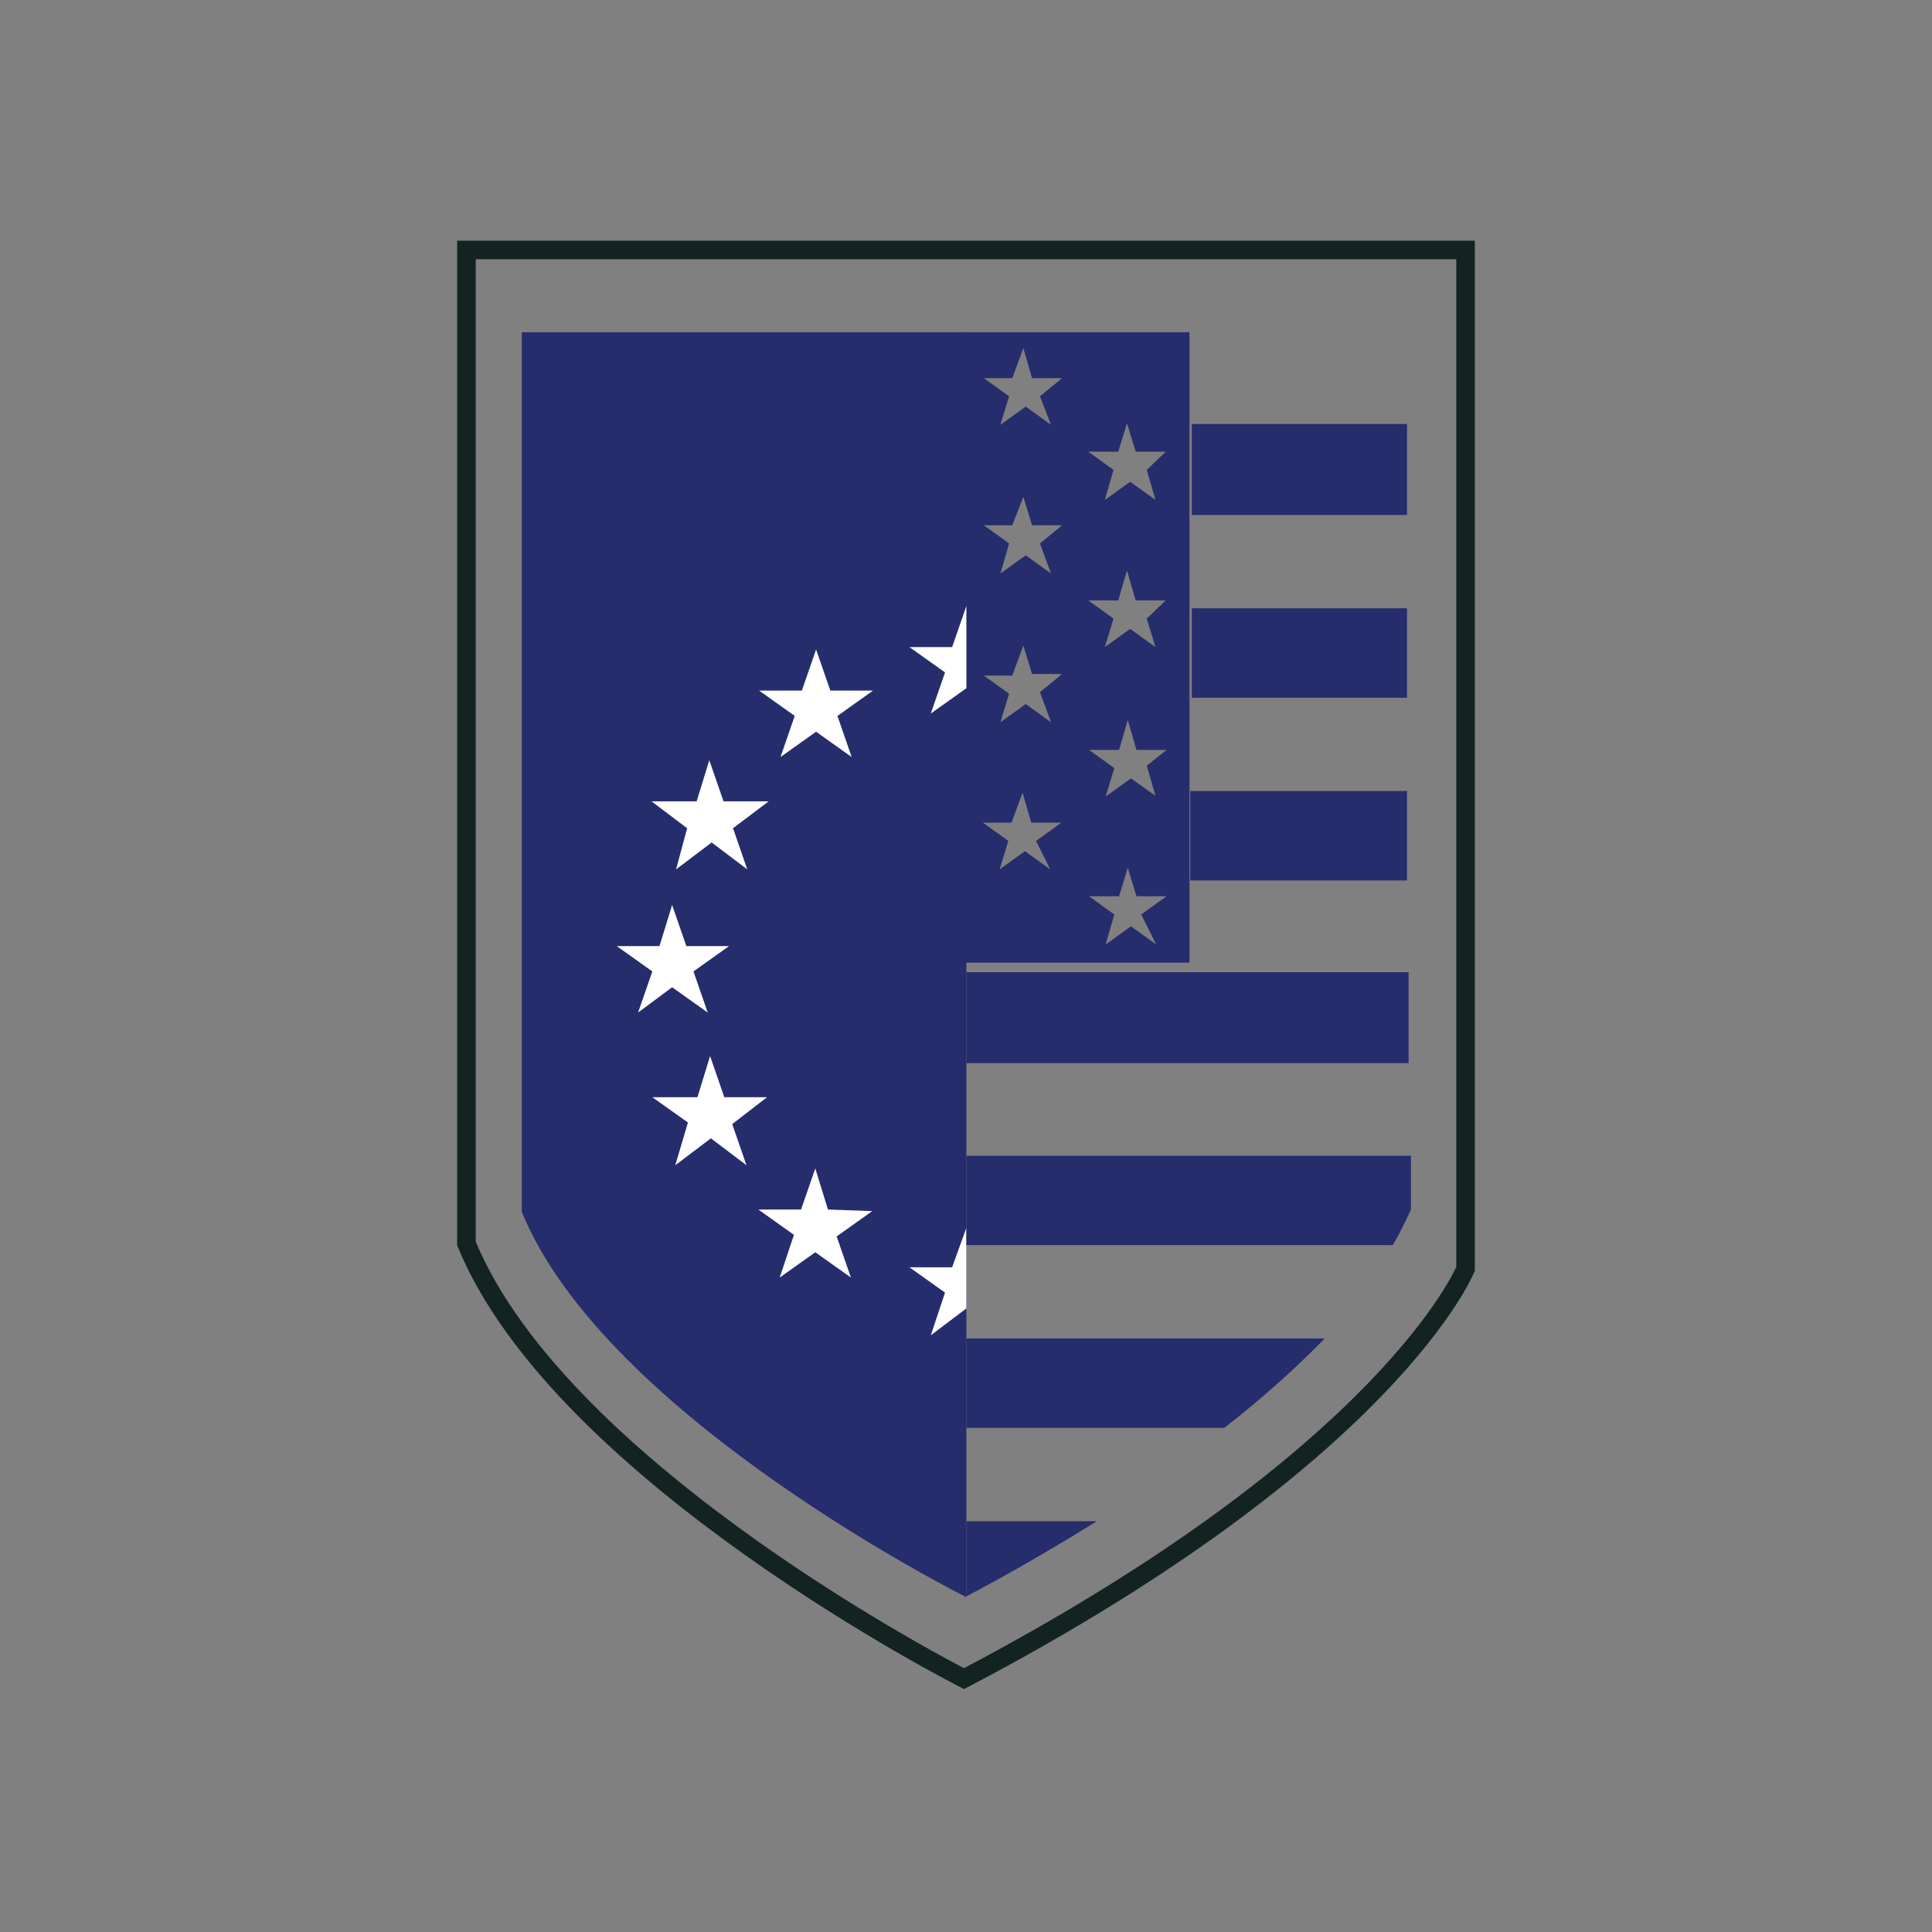 <svg width="104" height="104" viewBox="0 0 104 104" fill="none" xmlns="http://www.w3.org/2000/svg">
<rect x="0" y="0" width="104" height="104" fill="#808080" stroke="none"/>
<g clip-path="url(#clip0_1783_17614)">
<path d="M25.108 13.456H78.891V68.303C78.891 68.303 74.845 78.31 51.893 90.361C51.893 90.361 30.218 79.374 25.108 66.94C25.108 66.94 25.108 13.456 25.108 13.456Z" stroke="#132322" stroke-miterlimit="10"/>
<path d="M28.089 17.885V65.237C32.603 76.308 52.02 85.975 52.02 85.975V17.885H28.089Z" fill="#252D6C"/>
<path d="M51.894 17.885V51.823H64.03V17.885H51.894ZM56.535 46.798L55.172 45.819L53.81 46.798L54.278 45.266L52.916 44.286H54.449L55.045 42.668L55.513 44.286H57.131L55.769 45.266L56.535 46.798ZM55.981 37.26L56.578 38.878L55.215 37.899L53.852 38.878L54.321 37.345L52.958 36.366H54.491L55.087 34.748L55.556 36.281H57.174L55.981 37.26ZM55.981 29.254L56.578 30.872L55.215 29.893L53.852 30.872L54.321 29.254L52.958 28.275H54.491L55.087 26.742L55.556 28.275H57.174L55.981 29.254ZM55.981 21.334L56.578 22.867L55.215 21.887L53.852 22.867L54.321 21.334L52.958 20.355H54.491L55.087 18.736L55.556 20.355H57.174L55.981 21.334ZM62.241 50.844L60.879 49.864L59.516 50.844L59.984 49.226L58.622 48.246H60.24L60.708 46.713L61.177 48.246H62.795L61.432 49.226L62.241 50.844ZM61.73 41.22L62.199 42.838L60.879 41.901L59.516 42.881L59.984 41.348L58.622 40.368H60.24L60.708 38.75L61.177 40.368H62.795L61.73 41.22ZM61.73 33.3L62.199 34.833L60.836 33.853L59.473 34.833L59.942 33.3L58.579 32.32H60.197L60.666 30.702L61.134 32.32H62.752L61.73 33.3ZM61.73 25.294L62.199 26.912L60.836 25.933L59.473 26.912L59.942 25.294L58.579 24.315H60.197L60.666 22.782L61.134 24.315H62.752L61.73 25.294Z" fill="#252D6C"/>
<path d="M44.697 37.175H46.996L45.08 38.538L45.846 40.752L43.93 39.389L42.014 40.752L42.78 38.538L40.864 37.175H43.164L43.93 34.961L44.697 37.175ZM36.393 46.799L38.309 45.351L40.225 46.799L39.459 44.584L41.375 43.137H38.948L38.181 40.922L37.5 43.137H35.073L36.989 44.584L36.393 46.799ZM36.18 53.144L38.096 54.506L37.33 52.292L39.246 50.929H36.947L36.18 48.715L35.499 50.929H33.199L35.115 52.292L34.349 54.506L36.18 53.144ZM41.29 59.063H38.99L38.224 56.848L37.543 59.063H35.115L37.032 60.425L36.35 62.725L38.267 61.277L40.183 62.725L39.416 60.51L41.29 59.063ZM44.569 65.109L43.888 62.895L43.121 65.109H40.822L42.738 66.472L41.971 68.771L43.888 67.409L45.804 68.771L45.037 66.557L46.953 65.195L44.569 65.109ZM51.254 34.833H48.955L50.871 36.196L50.105 38.41L52.021 37.047V32.619L51.254 34.833ZM51.254 68.218H48.955L50.871 69.581L50.105 71.88L52.021 70.432V66.089L51.254 68.218Z" fill="white"/>
<path d="M64.071 47.395V42.583H75.739V47.395H64.071ZM75.739 27.721V22.825H64.157V27.721H75.739ZM52.02 81.887V85.932C52.02 85.932 55.001 84.399 59.047 81.887H52.02ZM52.02 67.025H74.973C75.356 66.387 75.654 65.748 75.952 65.109V62.214H52.02V57.231H75.824V52.334H52.02V51.696V67.025ZM75.739 37.558V32.746H64.157V37.558H75.739ZM52.02 72.05V76.862H65.903C67.819 75.372 69.607 73.796 71.311 72.05H52.02Z" fill="#252D6C"/>
</g>
<defs>
<clipPath id="clip0_1783_17614">
<rect width="55.656" height="80" fill="white" transform="translate(24.172 12)"/>
</clipPath>
</defs>
</svg>
